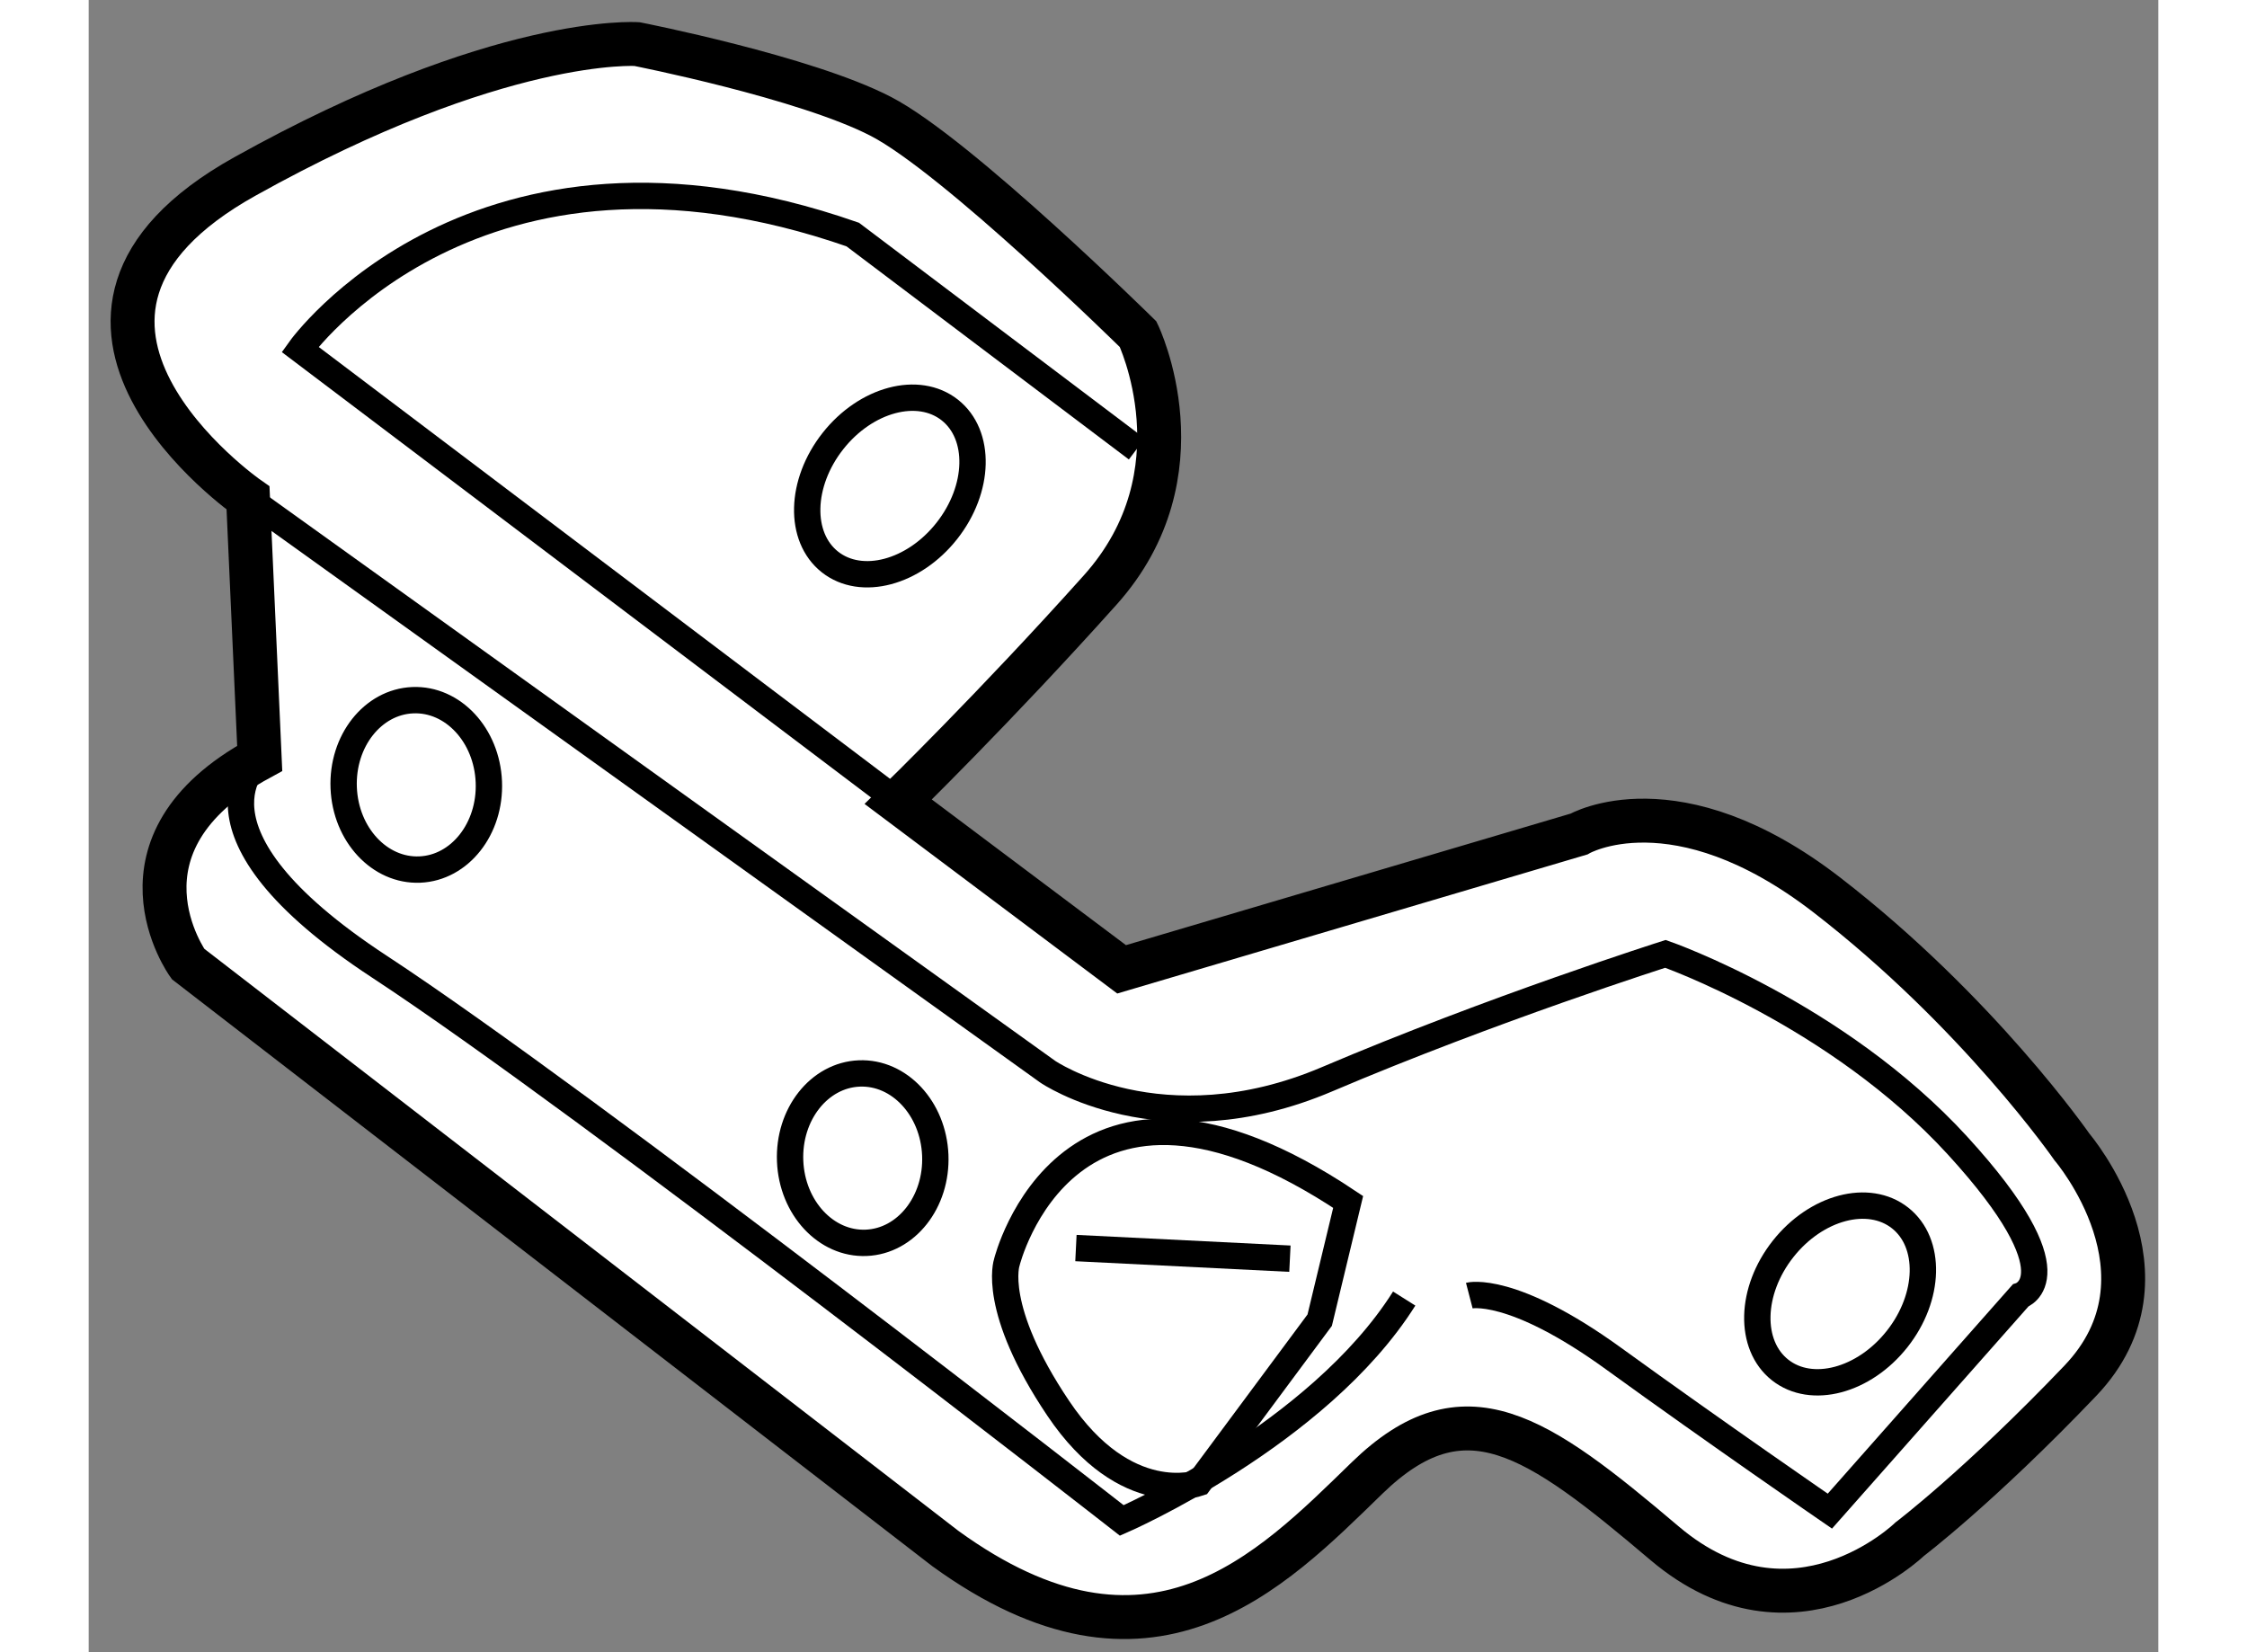<?xml version="1.0" encoding="utf-8"?>
<!-- Generator: Adobe Illustrator 15.1.0, SVG Export Plug-In . SVG Version: 6.00 Build 0)  -->
<!DOCTYPE svg PUBLIC "-//W3C//DTD SVG 1.1//EN" "http://www.w3.org/Graphics/SVG/1.1/DTD/svg11.dtd">
<svg version="1.1" xmlns="http://www.w3.org/2000/svg" xmlns:xlink="http://www.w3.org/1999/xlink" x="0px" y="0px" width="244.8px"
	 height="180px" viewBox="74.634 38.004 23.561 18.809" enable-background="new 0 0 244.8 180" xml:space="preserve">
	
<rect x="74.634" y="38.004" width="23.561" height="18.809" fill="#808080" stroke="none"/>
	
<g><path fill="#FFFFFF" stroke="#000000" stroke-width="0.5" d="M84.387,55.633l-8.622-6.655c0,0-0.982-1.364,0.816-2.341
				l-0.133-2.964c0,0-2.933-2.045-0.036-3.66c2.897-1.616,4.464-1.507,4.464-1.507s1.913,0.376,2.776,0.823
				c0.866,0.447,2.929,2.48,2.929,2.48s0.763,1.58-0.433,2.913c-1.195,1.334-2.298,2.409-2.298,2.409l2.543,1.908l5.206-1.54
				c0,0,1.098-0.638,2.822,0.693c1.724,1.331,2.792,2.871,2.792,2.871s1.244,1.455,0.094,2.66c-1.149,1.203-1.942,1.803-1.942,1.803
				s-1.324,1.288-2.789,0.048c-1.464-1.241-2.283-1.818-3.389-0.744C88.085,55.902,86.716,57.321,84.387,55.633z"></path><path fill="none" stroke="#000000" stroke-width="0.3" d="M83.852,47.13l-6.812-5.149c0,0,1.999-2.804,6.292-1.307l3.234,2.441"></path><ellipse transform="matrix(-0.785 -0.62 0.62 -0.785 136.1 152.796)" fill="none" stroke="#000000" stroke-width="0.3" cx="94.578" cy="52.768" rx="0.827" ry="1.102"></ellipse><ellipse transform="matrix(-0.785 -0.619 0.619 -0.785 122.562 129.53)" fill="none" stroke="#000000" stroke-width="0.3" cx="83.745" cy="43.51" rx="0.826" ry="1.102"></ellipse><ellipse transform="matrix(0.999 -0.041 0.041 0.999 -1.849 3.232)" fill="none" stroke="#000000" stroke-width="0.3" cx="78.365" cy="46.967" rx="0.827" ry="0.965"></ellipse><ellipse transform="matrix(0.999 -0.041 0.041 0.999 -2.017 3.441)" fill="none" stroke="#000000" stroke-width="0.3" cx="83.446" cy="51.22" rx="0.827" ry="0.965"></ellipse><path fill="none" stroke="#000000" stroke-width="0.3" d="M85.086,52.375c0,0,0.692-2.822,3.886-0.688l-0.324,1.346l-1.376,1.854
				c0,0-0.831,0.293-1.6-0.85C84.905,52.896,85.086,52.375,85.086,52.375z"></path><line fill="none" stroke="#000000" stroke-width="0.3" x1="85.873" y1="52.212" x2="88.309" y2="52.333"></line><path fill="none" stroke="#000000" stroke-width="0.3" d="M76.582,46.637c0,0-1.013,0.814,1.362,2.372
				c2.375,1.558,8.451,6.304,8.451,6.304s2.235-0.971,3.215-2.526"></path><path fill="none" stroke="#000000" stroke-width="0.3" d="M90.351,52.753c0,0,0.481-0.125,1.646,0.72
				c1.165,0.844,2.459,1.734,2.459,1.734l2.17-2.454c0,0,0.656-0.208-0.718-1.709c-1.373-1.5-3.324-2.181-3.324-2.181
				s-1.97,0.626-3.854,1.428c-1.885,0.801-3.179-0.087-3.179-0.087l-9.102-6.531"></path></g>


</svg>